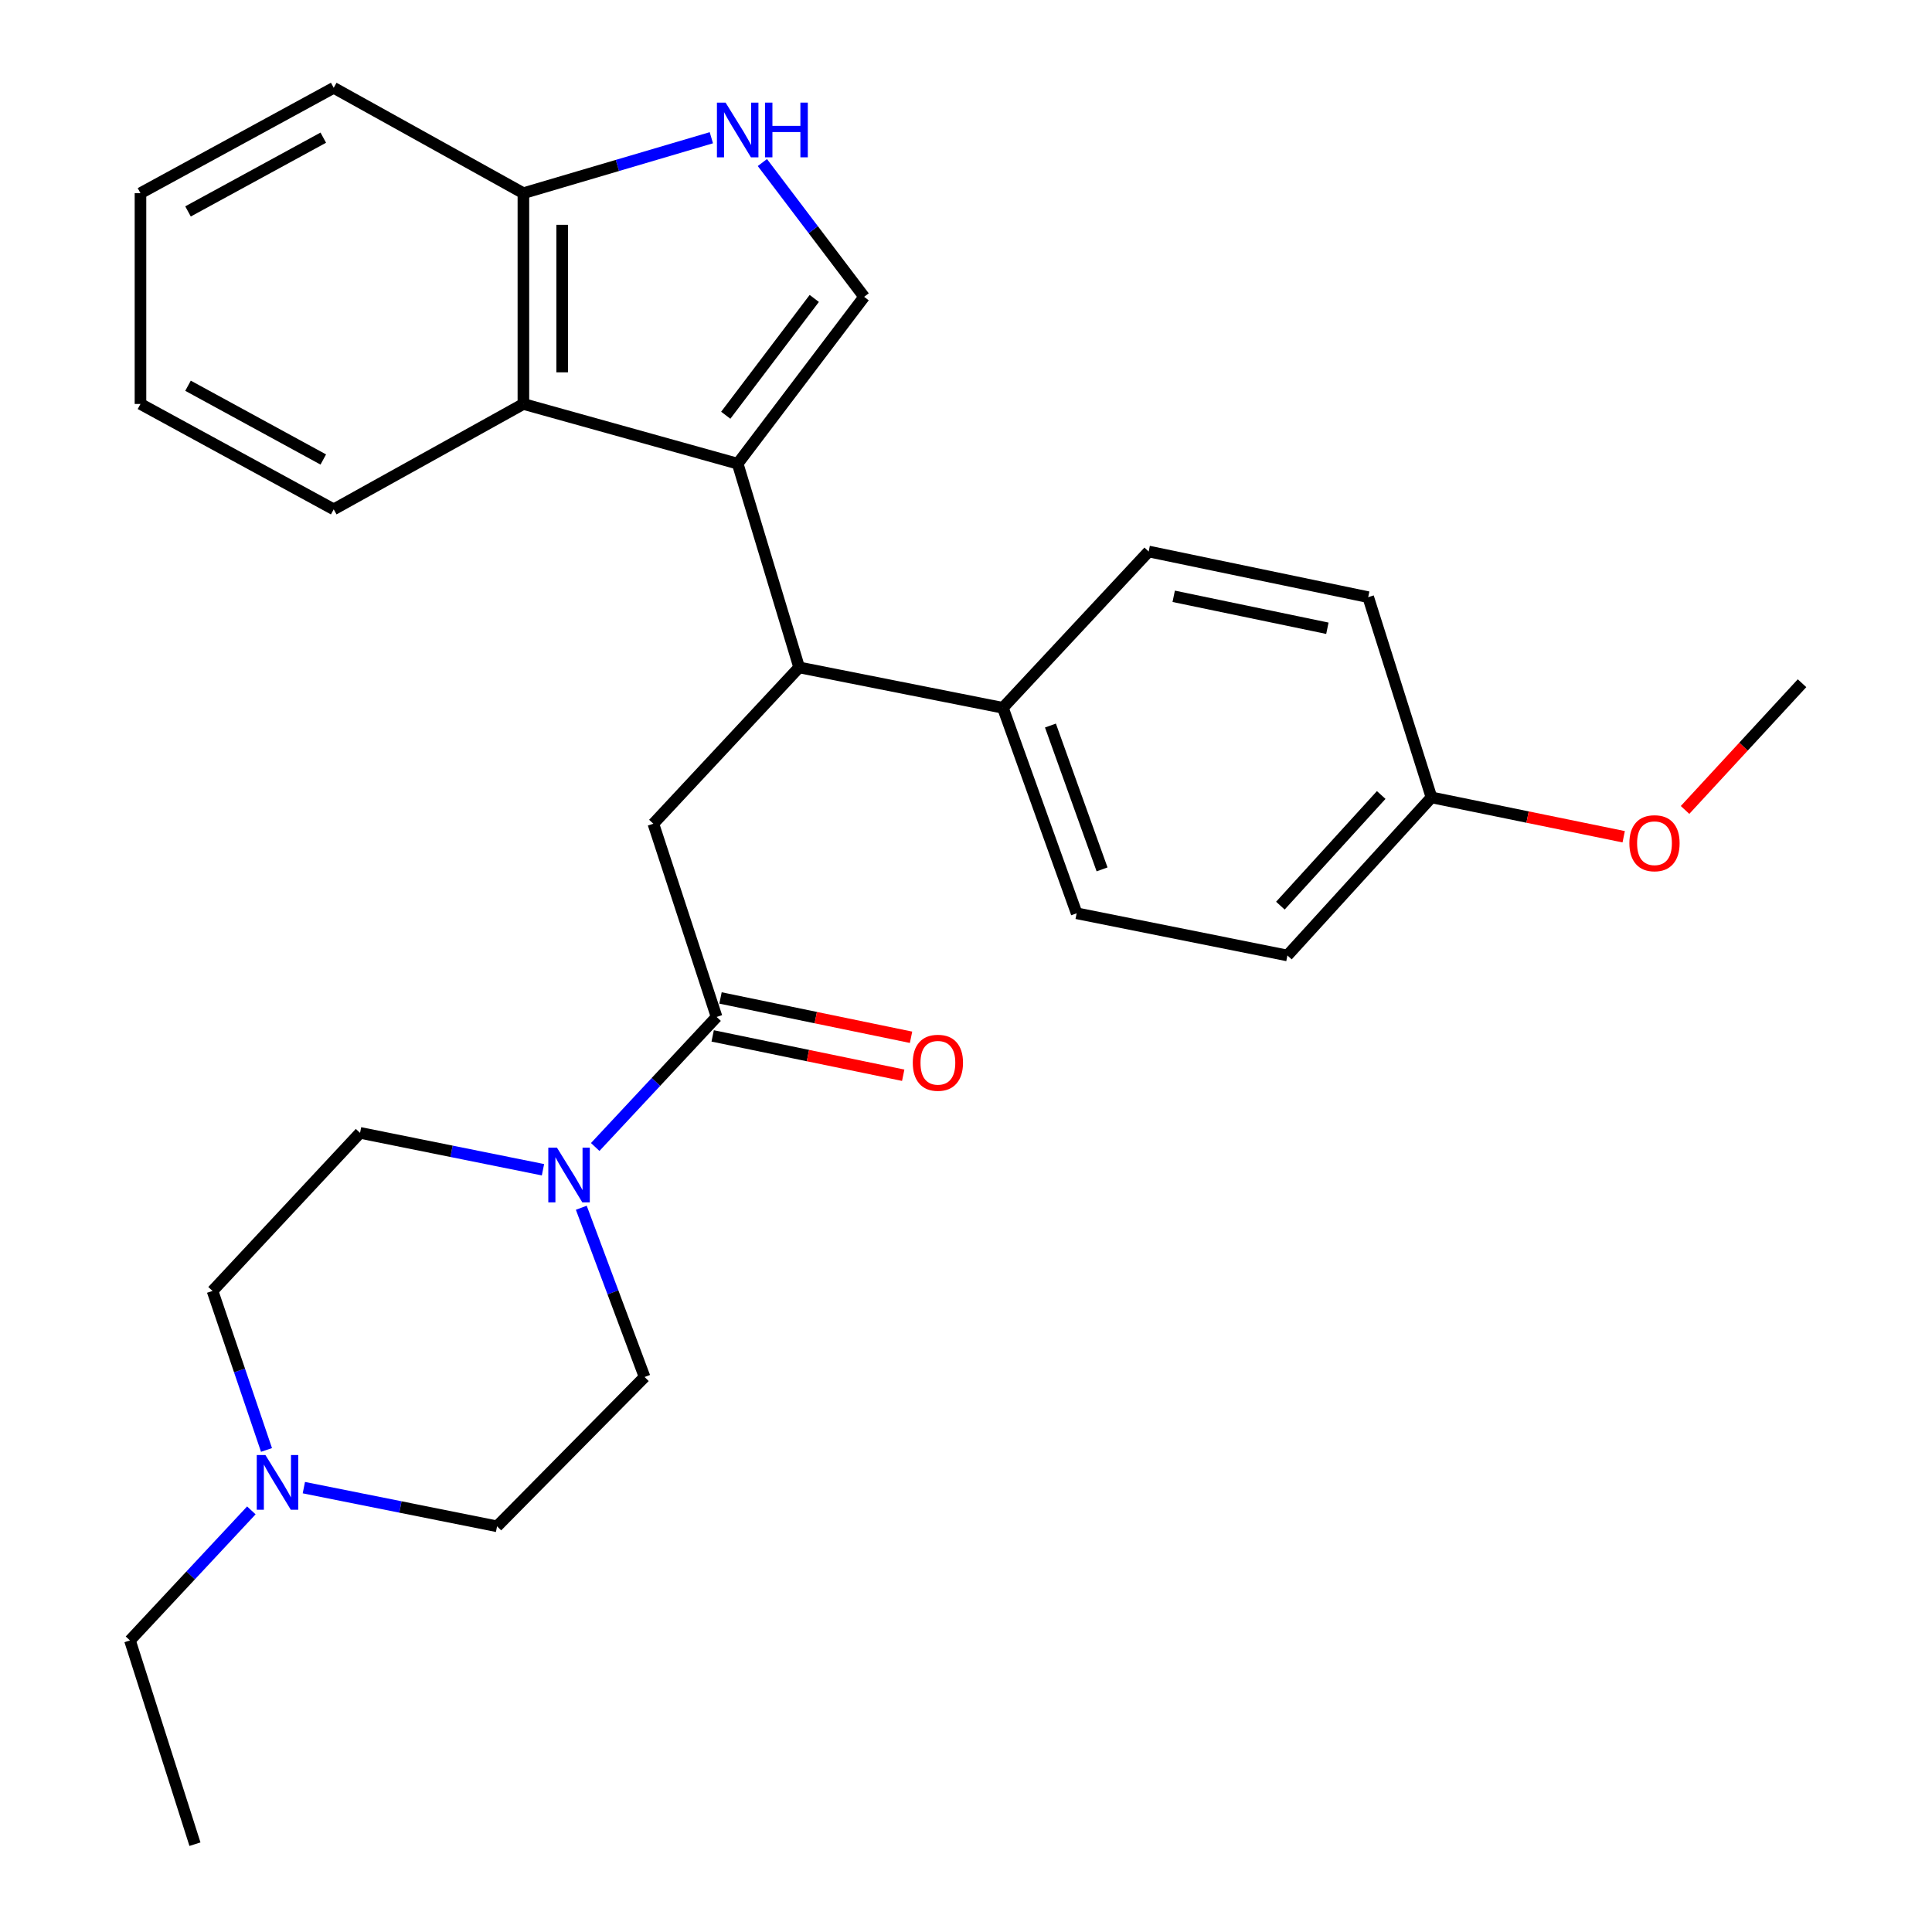 <?xml version='1.0' encoding='iso-8859-1'?>
<svg version='1.1' baseProfile='full'
              xmlns='http://www.w3.org/2000/svg'
                      xmlns:rdkit='http://www.rdkit.org/xml'
                      xmlns:xlink='http://www.w3.org/1999/xlink'
                  xml:space='preserve'
width='1000px' height='1000px' viewBox='0 0 1000 1000'>
<!-- END OF HEADER -->
<rect style='opacity:1.0;fill:#FFFFFF;stroke:none' width='1000' height='1000' x='0' y='0'> </rect>
<path class='bond-0' d='M 381.821,240 L 447.275,153.635' style='fill:none;fill-rule:evenodd;stroke:#000000;stroke-width:6px;stroke-linecap:butt;stroke-linejoin:miter;stroke-opacity:1' />
<path class='bond-0' d='M 375.649,214.926 L 421.467,154.47' style='fill:none;fill-rule:evenodd;stroke:#000000;stroke-width:6px;stroke-linecap:butt;stroke-linejoin:miter;stroke-opacity:1' />
<path class='bond-1' d='M 381.821,240 L 413.634,345.449' style='fill:none;fill-rule:evenodd;stroke:#000000;stroke-width:6px;stroke-linecap:butt;stroke-linejoin:miter;stroke-opacity:1' />
<path class='bond-2' d='M 381.821,240 L 270.91,209.09' style='fill:none;fill-rule:evenodd;stroke:#000000;stroke-width:6px;stroke-linecap:butt;stroke-linejoin:miter;stroke-opacity:1' />
<path class='bond-3' d='M 447.275,153.635 L 420.941,118.886' style='fill:none;fill-rule:evenodd;stroke:#000000;stroke-width:6px;stroke-linecap:butt;stroke-linejoin:miter;stroke-opacity:1' />
<path class='bond-3' d='M 420.941,118.886 L 394.606,84.138' style='fill:none;fill-rule:evenodd;stroke:#0000FF;stroke-width:6px;stroke-linecap:butt;stroke-linejoin:miter;stroke-opacity:1' />
<path class='bond-4' d='M 370.909,526.362 L 338.181,426.364' style='fill:none;fill-rule:evenodd;stroke:#000000;stroke-width:6px;stroke-linecap:butt;stroke-linejoin:miter;stroke-opacity:1' />
<path class='bond-5' d='M 370.909,526.362 L 339.494,560.019' style='fill:none;fill-rule:evenodd;stroke:#000000;stroke-width:6px;stroke-linecap:butt;stroke-linejoin:miter;stroke-opacity:1' />
<path class='bond-5' d='M 339.494,560.019 L 308.08,593.676' style='fill:none;fill-rule:evenodd;stroke:#0000FF;stroke-width:6px;stroke-linecap:butt;stroke-linejoin:miter;stroke-opacity:1' />
<path class='bond-6' d='M 368.881,536.187 L 418.191,546.365' style='fill:none;fill-rule:evenodd;stroke:#000000;stroke-width:6px;stroke-linecap:butt;stroke-linejoin:miter;stroke-opacity:1' />
<path class='bond-6' d='M 418.191,546.365 L 467.501,556.543' style='fill:none;fill-rule:evenodd;stroke:#FF0000;stroke-width:6px;stroke-linecap:butt;stroke-linejoin:miter;stroke-opacity:1' />
<path class='bond-6' d='M 372.936,516.537 L 422.247,526.715' style='fill:none;fill-rule:evenodd;stroke:#000000;stroke-width:6px;stroke-linecap:butt;stroke-linejoin:miter;stroke-opacity:1' />
<path class='bond-6' d='M 422.247,526.715 L 471.557,536.893' style='fill:none;fill-rule:evenodd;stroke:#FF0000;stroke-width:6px;stroke-linecap:butt;stroke-linejoin:miter;stroke-opacity:1' />
<path class='bond-7' d='M 413.634,345.449 L 338.181,426.364' style='fill:none;fill-rule:evenodd;stroke:#000000;stroke-width:6px;stroke-linecap:butt;stroke-linejoin:miter;stroke-opacity:1' />
<path class='bond-8' d='M 413.634,345.449 L 519.095,366.361' style='fill:none;fill-rule:evenodd;stroke:#000000;stroke-width:6px;stroke-linecap:butt;stroke-linejoin:miter;stroke-opacity:1' />
<path class='bond-9' d='M 281.043,605.458 L 233.702,595.912' style='fill:none;fill-rule:evenodd;stroke:#0000FF;stroke-width:6px;stroke-linecap:butt;stroke-linejoin:miter;stroke-opacity:1' />
<path class='bond-9' d='M 233.702,595.912 L 186.362,586.366' style='fill:none;fill-rule:evenodd;stroke:#000000;stroke-width:6px;stroke-linecap:butt;stroke-linejoin:miter;stroke-opacity:1' />
<path class='bond-10' d='M 300.88,625.13 L 317.257,668.928' style='fill:none;fill-rule:evenodd;stroke:#0000FF;stroke-width:6px;stroke-linecap:butt;stroke-linejoin:miter;stroke-opacity:1' />
<path class='bond-10' d='M 317.257,668.928 L 333.634,712.726' style='fill:none;fill-rule:evenodd;stroke:#000000;stroke-width:6px;stroke-linecap:butt;stroke-linejoin:miter;stroke-opacity:1' />
<path class='bond-11' d='M 368.19,71.291 L 319.55,85.644' style='fill:none;fill-rule:evenodd;stroke:#0000FF;stroke-width:6px;stroke-linecap:butt;stroke-linejoin:miter;stroke-opacity:1' />
<path class='bond-11' d='M 319.55,85.644 L 270.91,99.996' style='fill:none;fill-rule:evenodd;stroke:#000000;stroke-width:6px;stroke-linecap:butt;stroke-linejoin:miter;stroke-opacity:1' />
<path class='bond-12' d='M 270.91,209.09 L 270.91,99.996' style='fill:none;fill-rule:evenodd;stroke:#000000;stroke-width:6px;stroke-linecap:butt;stroke-linejoin:miter;stroke-opacity:1' />
<path class='bond-12' d='M 290.975,192.726 L 290.975,116.36' style='fill:none;fill-rule:evenodd;stroke:#000000;stroke-width:6px;stroke-linecap:butt;stroke-linejoin:miter;stroke-opacity:1' />
<path class='bond-13' d='M 270.91,209.09 L 172.729,263.631' style='fill:none;fill-rule:evenodd;stroke:#000000;stroke-width:6px;stroke-linecap:butt;stroke-linejoin:miter;stroke-opacity:1' />
<path class='bond-14' d='M 270.91,99.996 L 172.729,45.455' style='fill:none;fill-rule:evenodd;stroke:#000000;stroke-width:6px;stroke-linecap:butt;stroke-linejoin:miter;stroke-opacity:1' />
<path class='bond-15' d='M 157.273,769.998 L 207.276,780.008' style='fill:none;fill-rule:evenodd;stroke:#0000FF;stroke-width:6px;stroke-linecap:butt;stroke-linejoin:miter;stroke-opacity:1' />
<path class='bond-15' d='M 207.276,780.008 L 257.278,790.018' style='fill:none;fill-rule:evenodd;stroke:#000000;stroke-width:6px;stroke-linecap:butt;stroke-linejoin:miter;stroke-opacity:1' />
<path class='bond-16' d='M 130.098,781.772 L 98.683,815.429' style='fill:none;fill-rule:evenodd;stroke:#0000FF;stroke-width:6px;stroke-linecap:butt;stroke-linejoin:miter;stroke-opacity:1' />
<path class='bond-16' d='M 98.683,815.429 L 67.269,849.085' style='fill:none;fill-rule:evenodd;stroke:#000000;stroke-width:6px;stroke-linecap:butt;stroke-linejoin:miter;stroke-opacity:1' />
<path class='bond-17' d='M 137.942,750.492 L 123.974,709.338' style='fill:none;fill-rule:evenodd;stroke:#0000FF;stroke-width:6px;stroke-linecap:butt;stroke-linejoin:miter;stroke-opacity:1' />
<path class='bond-17' d='M 123.974,709.338 L 110.006,668.183' style='fill:none;fill-rule:evenodd;stroke:#000000;stroke-width:6px;stroke-linecap:butt;stroke-linejoin:miter;stroke-opacity:1' />
<path class='bond-18' d='M 519.095,366.361 L 557.272,472.724' style='fill:none;fill-rule:evenodd;stroke:#000000;stroke-width:6px;stroke-linecap:butt;stroke-linejoin:miter;stroke-opacity:1' />
<path class='bond-18' d='M 543.706,375.537 L 570.43,449.991' style='fill:none;fill-rule:evenodd;stroke:#000000;stroke-width:6px;stroke-linecap:butt;stroke-linejoin:miter;stroke-opacity:1' />
<path class='bond-19' d='M 519.095,366.361 L 594.547,285.457' style='fill:none;fill-rule:evenodd;stroke:#000000;stroke-width:6px;stroke-linecap:butt;stroke-linejoin:miter;stroke-opacity:1' />
<path class='bond-20' d='M 186.362,586.366 L 110.006,668.183' style='fill:none;fill-rule:evenodd;stroke:#000000;stroke-width:6px;stroke-linecap:butt;stroke-linejoin:miter;stroke-opacity:1' />
<path class='bond-21' d='M 333.634,712.726 L 257.278,790.018' style='fill:none;fill-rule:evenodd;stroke:#000000;stroke-width:6px;stroke-linecap:butt;stroke-linejoin:miter;stroke-opacity:1' />
<path class='bond-22' d='M 557.272,472.724 L 666.366,494.549' style='fill:none;fill-rule:evenodd;stroke:#000000;stroke-width:6px;stroke-linecap:butt;stroke-linejoin:miter;stroke-opacity:1' />
<path class='bond-23' d='M 594.547,285.457 L 708.178,309.088' style='fill:none;fill-rule:evenodd;stroke:#000000;stroke-width:6px;stroke-linecap:butt;stroke-linejoin:miter;stroke-opacity:1' />
<path class='bond-23' d='M 607.507,308.646 L 687.048,325.188' style='fill:none;fill-rule:evenodd;stroke:#000000;stroke-width:6px;stroke-linecap:butt;stroke-linejoin:miter;stroke-opacity:1' />
<path class='bond-24' d='M 740.928,412.731 L 708.178,309.088' style='fill:none;fill-rule:evenodd;stroke:#000000;stroke-width:6px;stroke-linecap:butt;stroke-linejoin:miter;stroke-opacity:1' />
<path class='bond-25' d='M 740.928,412.731 L 790.673,422.915' style='fill:none;fill-rule:evenodd;stroke:#000000;stroke-width:6px;stroke-linecap:butt;stroke-linejoin:miter;stroke-opacity:1' />
<path class='bond-25' d='M 790.673,422.915 L 840.418,433.098' style='fill:none;fill-rule:evenodd;stroke:#FF0000;stroke-width:6px;stroke-linecap:butt;stroke-linejoin:miter;stroke-opacity:1' />
<path class='bond-26' d='M 740.928,412.731 L 666.366,494.549' style='fill:none;fill-rule:evenodd;stroke:#000000;stroke-width:6px;stroke-linecap:butt;stroke-linejoin:miter;stroke-opacity:1' />
<path class='bond-26' d='M 714.913,411.489 L 662.721,468.762' style='fill:none;fill-rule:evenodd;stroke:#000000;stroke-width:6px;stroke-linecap:butt;stroke-linejoin:miter;stroke-opacity:1' />
<path class='bond-27' d='M 172.729,263.631 L 72.709,209.09' style='fill:none;fill-rule:evenodd;stroke:#000000;stroke-width:6px;stroke-linecap:butt;stroke-linejoin:miter;stroke-opacity:1' />
<path class='bond-27' d='M 167.332,237.835 L 97.317,199.656' style='fill:none;fill-rule:evenodd;stroke:#000000;stroke-width:6px;stroke-linecap:butt;stroke-linejoin:miter;stroke-opacity:1' />
<path class='bond-28' d='M 872.179,419.23 L 902.455,386.43' style='fill:none;fill-rule:evenodd;stroke:#FF0000;stroke-width:6px;stroke-linecap:butt;stroke-linejoin:miter;stroke-opacity:1' />
<path class='bond-28' d='M 902.455,386.43 L 932.731,353.631' style='fill:none;fill-rule:evenodd;stroke:#000000;stroke-width:6px;stroke-linecap:butt;stroke-linejoin:miter;stroke-opacity:1' />
<path class='bond-29' d='M 67.269,849.085 L 100.91,954.545' style='fill:none;fill-rule:evenodd;stroke:#000000;stroke-width:6px;stroke-linecap:butt;stroke-linejoin:miter;stroke-opacity:1' />
<path class='bond-30' d='M 172.729,45.455 L 72.709,99.996' style='fill:none;fill-rule:evenodd;stroke:#000000;stroke-width:6px;stroke-linecap:butt;stroke-linejoin:miter;stroke-opacity:1' />
<path class='bond-30' d='M 167.332,71.251 L 97.317,109.43' style='fill:none;fill-rule:evenodd;stroke:#000000;stroke-width:6px;stroke-linecap:butt;stroke-linejoin:miter;stroke-opacity:1' />
<path class='bond-31' d='M 72.709,209.09 L 72.709,99.996' style='fill:none;fill-rule:evenodd;stroke:#000000;stroke-width:6px;stroke-linecap:butt;stroke-linejoin:miter;stroke-opacity:1' />
<path  class='atom-4' d='M 288.282 594.02
L 297.562 609.02
Q 298.482 610.5, 299.962 613.18
Q 301.442 615.86, 301.522 616.02
L 301.522 594.02
L 305.282 594.02
L 305.282 622.34
L 301.402 622.34
L 291.442 605.94
Q 290.282 604.02, 289.042 601.82
Q 287.842 599.62, 287.482 598.94
L 287.482 622.34
L 283.802 622.34
L 283.802 594.02
L 288.282 594.02
' fill='#0000FF'/>
<path  class='atom-5' d='M 375.561 53.109
L 384.841 68.109
Q 385.761 69.589, 387.241 72.269
Q 388.721 74.949, 388.801 75.109
L 388.801 53.109
L 392.561 53.109
L 392.561 81.429
L 388.681 81.429
L 378.721 65.029
Q 377.561 63.109, 376.321 60.909
Q 375.121 58.709, 374.761 58.029
L 374.761 81.429
L 371.081 81.429
L 371.081 53.109
L 375.561 53.109
' fill='#0000FF'/>
<path  class='atom-5' d='M 395.961 53.109
L 399.801 53.109
L 399.801 65.149
L 414.281 65.149
L 414.281 53.109
L 418.121 53.109
L 418.121 81.429
L 414.281 81.429
L 414.281 68.349
L 399.801 68.349
L 399.801 81.429
L 395.961 81.429
L 395.961 53.109
' fill='#0000FF'/>
<path  class='atom-9' d='M 137.376 753.108
L 146.656 768.108
Q 147.576 769.588, 149.056 772.268
Q 150.536 774.948, 150.616 775.108
L 150.616 753.108
L 154.376 753.108
L 154.376 781.428
L 150.496 781.428
L 140.536 765.028
Q 139.376 763.108, 138.136 760.908
Q 136.936 758.708, 136.576 758.028
L 136.576 781.428
L 132.896 781.428
L 132.896 753.108
L 137.376 753.108
' fill='#0000FF'/>
<path  class='atom-11' d='M 472.453 550.085
Q 472.453 543.285, 475.813 539.485
Q 479.173 535.685, 485.453 535.685
Q 491.733 535.685, 495.093 539.485
Q 498.453 543.285, 498.453 550.085
Q 498.453 556.965, 495.053 560.885
Q 491.653 564.765, 485.453 564.765
Q 479.213 564.765, 475.813 560.885
Q 472.453 557.005, 472.453 550.085
M 485.453 561.565
Q 489.773 561.565, 492.093 558.685
Q 494.453 555.765, 494.453 550.085
Q 494.453 544.525, 492.093 541.725
Q 489.773 538.885, 485.453 538.885
Q 481.133 538.885, 478.773 541.685
Q 476.453 544.485, 476.453 550.085
Q 476.453 555.805, 478.773 558.685
Q 481.133 561.565, 485.453 561.565
' fill='#FF0000'/>
<path  class='atom-22' d='M 843.364 436.443
Q 843.364 429.643, 846.724 425.843
Q 850.084 422.043, 856.364 422.043
Q 862.644 422.043, 866.004 425.843
Q 869.364 429.643, 869.364 436.443
Q 869.364 443.323, 865.964 447.243
Q 862.564 451.123, 856.364 451.123
Q 850.124 451.123, 846.724 447.243
Q 843.364 443.363, 843.364 436.443
M 856.364 447.923
Q 860.684 447.923, 863.004 445.043
Q 865.364 442.123, 865.364 436.443
Q 865.364 430.883, 863.004 428.083
Q 860.684 425.243, 856.364 425.243
Q 852.044 425.243, 849.684 428.043
Q 847.364 430.843, 847.364 436.443
Q 847.364 442.163, 849.684 445.043
Q 852.044 447.923, 856.364 447.923
' fill='#FF0000'/>
</svg>
